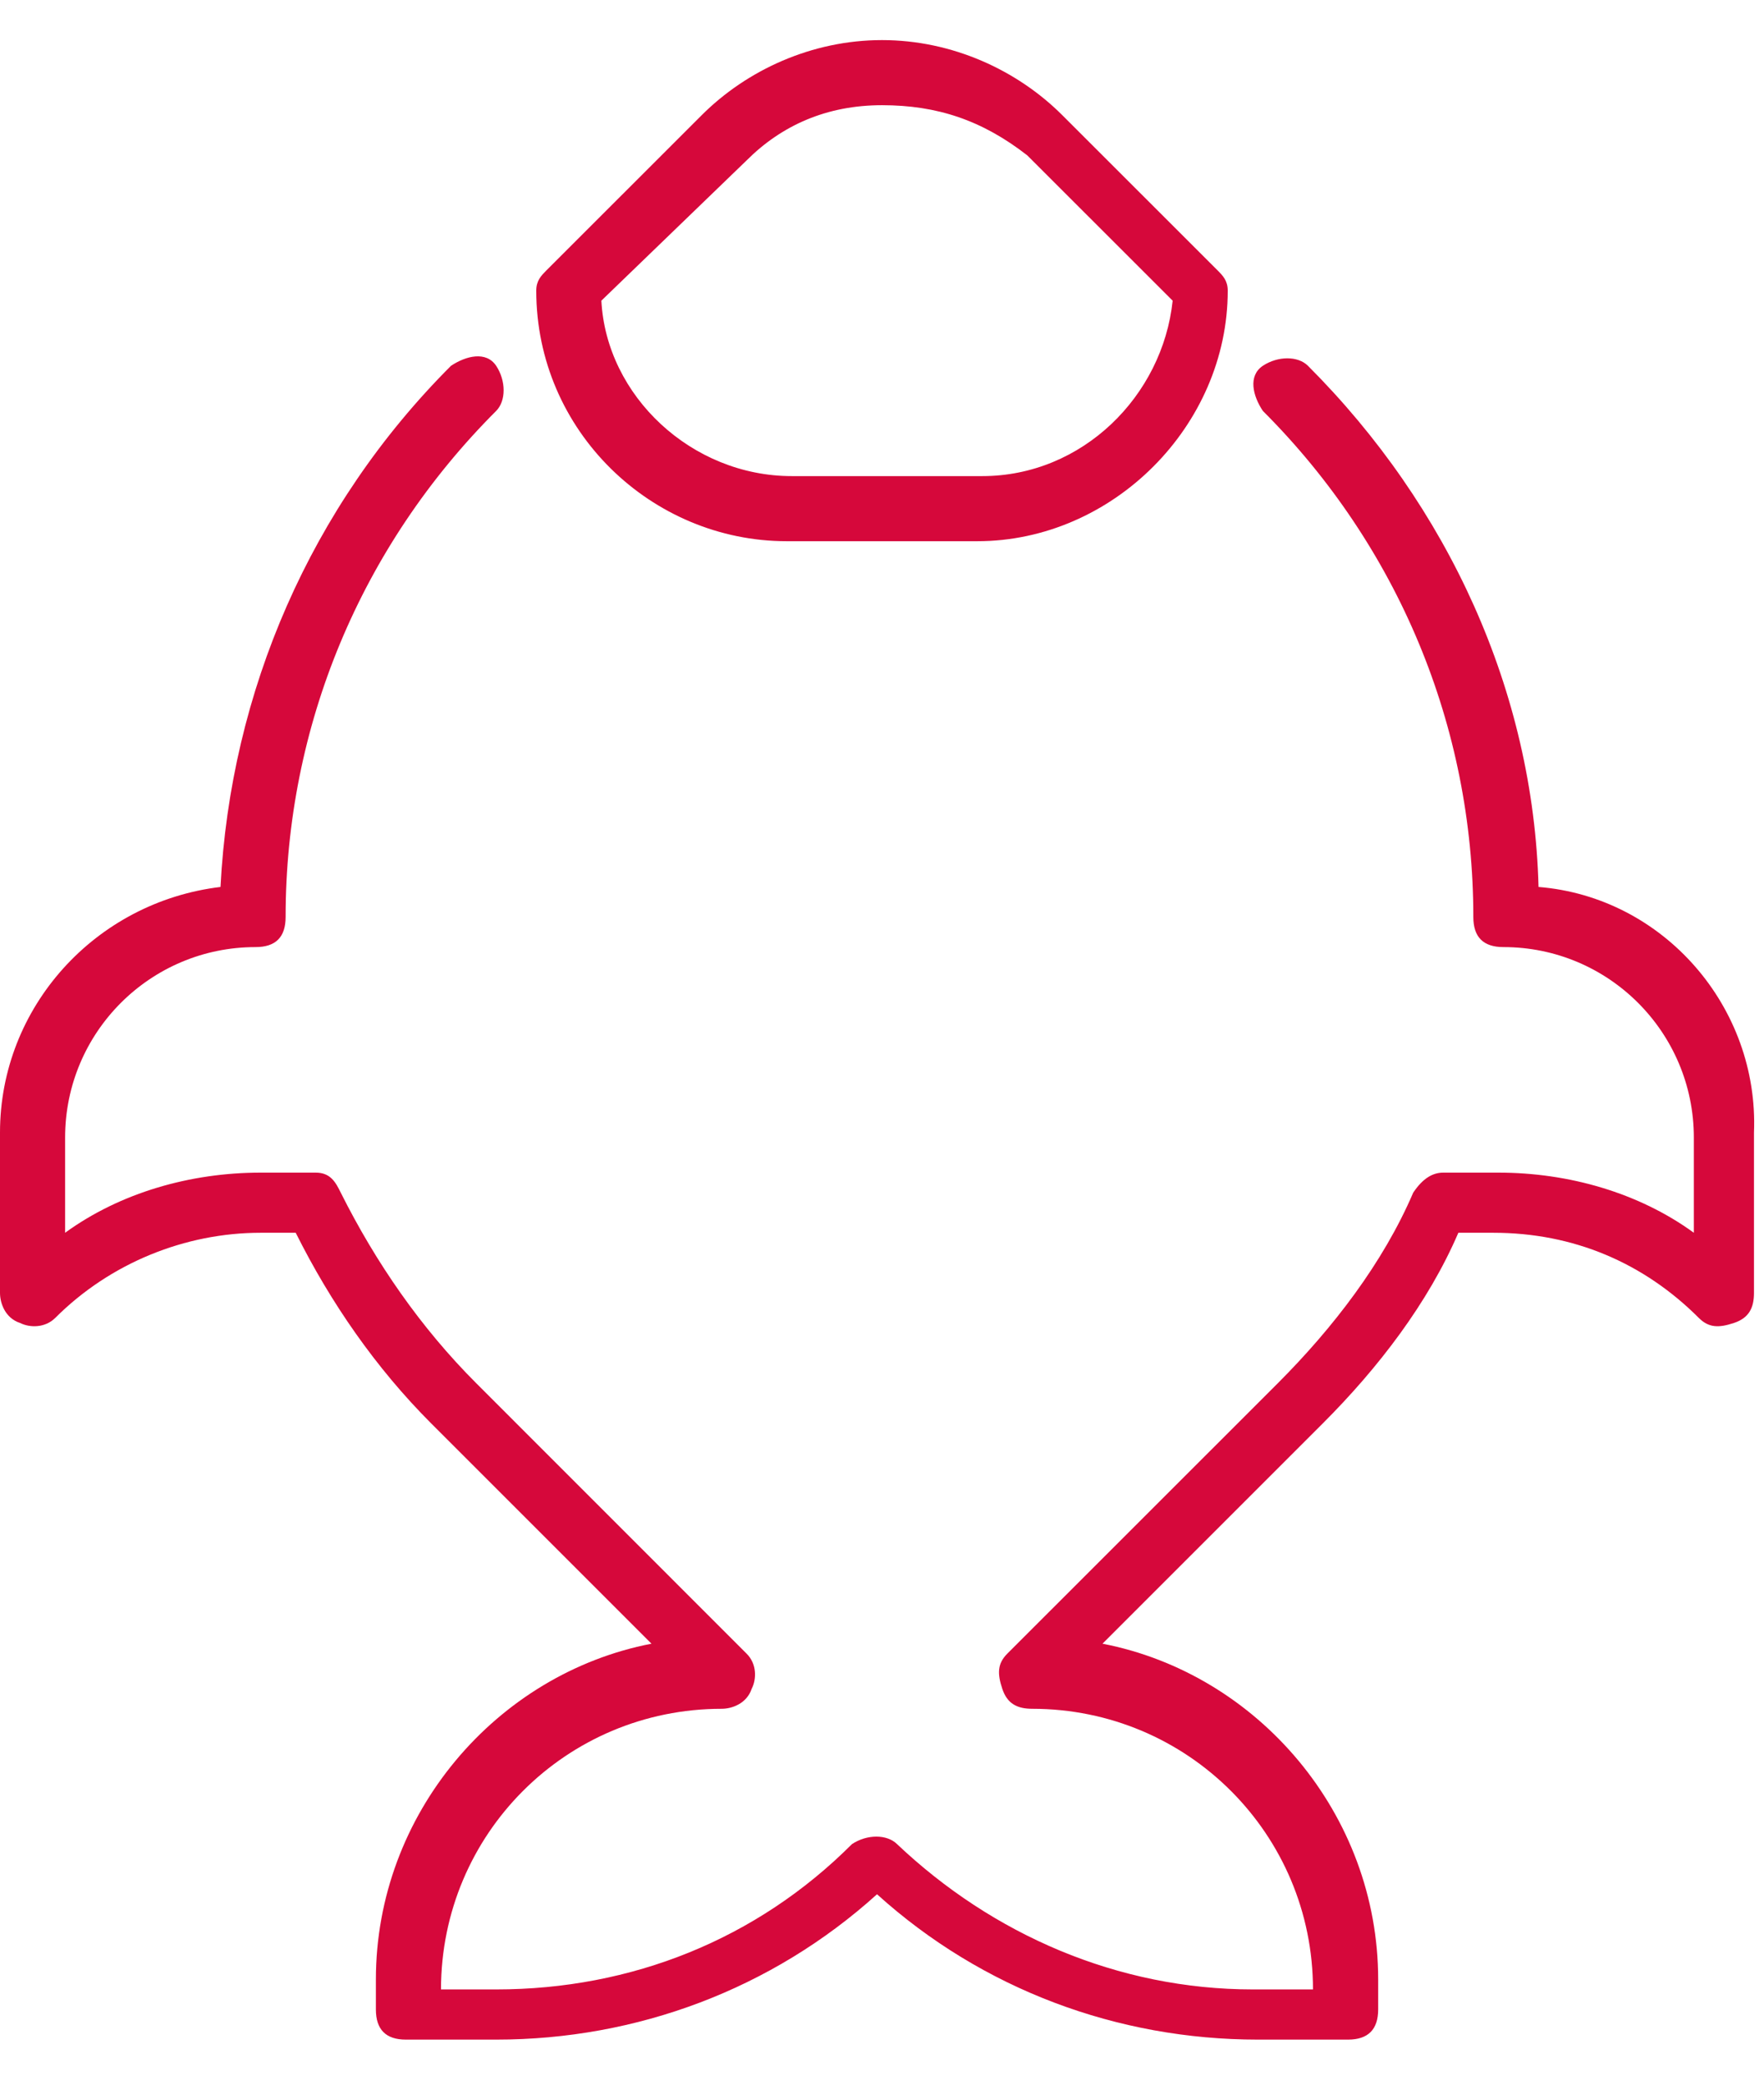<svg width="22" height="26" viewBox="0 0 22 26" fill="none" xmlns="http://www.w3.org/2000/svg">
<path fill-rule="evenodd" clip-rule="evenodd" d="M6.688 3.625C6.688 3.5 6.75 3.438 6.812 3.375L8.75 1.438C9.312 0.875 10.125 0.5 11 0.5C11.875 0.5 12.688 0.875 13.25 1.438L15.188 3.375C15.25 3.438 15.312 3.5 15.312 3.625C15.312 5.312 13.875 6.75 12.188 6.75H9.812C8.125 6.75 6.688 5.375 6.688 3.625ZM7.5 3.75C7.562 4.938 8.625 5.938 9.875 5.938H12.25C13.5 5.938 14.5 4.938 14.625 3.75L12.812 1.938C12.25 1.5 11.688 1.312 11 1.312C10.312 1.312 9.75 1.562 9.312 2L7.5 3.75ZM19.188 11.062C19.125 8.625 18.062 6.312 16.312 4.562C16.188 4.438 15.938 4.438 15.75 4.562C15.562 4.688 15.625 4.938 15.75 5.125C17.438 6.812 18.375 9.062 18.375 11.438C18.375 11.688 18.5 11.812 18.75 11.812C20.062 11.812 21.125 12.875 21.125 14.188V15.375C20.438 14.875 19.562 14.625 18.688 14.625H18C17.875 14.625 17.75 14.688 17.625 14.875C17.25 15.75 16.625 16.562 15.938 17.25L12.562 20.625C12.438 20.75 12.438 20.875 12.5 21.062C12.562 21.25 12.688 21.312 12.875 21.312C14.812 21.312 16.375 22.875 16.375 24.812H15.625C13.938 24.812 12.375 24.125 11.188 23C11.062 22.875 10.812 22.875 10.625 23C9.438 24.188 7.875 24.812 6.188 24.812H5.5C5.5 22.875 7.062 21.312 9 21.312C9.125 21.312 9.312 21.25 9.375 21.062C9.438 20.938 9.438 20.75 9.312 20.625L5.938 17.25C5.25 16.562 4.688 15.75 4.25 14.875C4.188 14.75 4.125 14.625 3.938 14.625H3.25C2.375 14.625 1.5 14.875 0.812 15.375V14.188C0.812 12.875 1.875 11.812 3.188 11.812C3.438 11.812 3.562 11.688 3.562 11.438C3.562 9.062 4.5 6.812 6.188 5.125C6.312 5 6.312 4.75 6.188 4.562C6.062 4.375 5.812 4.438 5.625 4.562C3.875 6.312 2.875 8.625 2.75 11.062C1.188 11.25 0 12.562 0 14.125V16.125C0 16.25 0.062 16.438 0.25 16.5C0.375 16.562 0.562 16.562 0.688 16.438C1.375 15.75 2.312 15.375 3.25 15.375H3.688C4.125 16.25 4.688 17.062 5.375 17.75L8.125 20.5C6.188 20.875 4.688 22.625 4.688 24.688V25.062C4.688 25.312 4.812 25.438 5.062 25.438H6.188C7.938 25.438 9.625 24.812 10.938 23.625C12.25 24.812 13.938 25.438 15.688 25.438H16.812C17.062 25.438 17.188 25.312 17.188 25.062V24.688C17.188 22.625 15.688 20.875 13.75 20.5L16.5 17.75C17.188 17.062 17.812 16.25 18.188 15.375H18.625C19.625 15.375 20.5 15.75 21.188 16.438C21.312 16.562 21.438 16.562 21.625 16.5C21.812 16.438 21.875 16.312 21.875 16.125V14.125C21.938 12.562 20.75 11.188 19.188 11.062Z" fill="#D6083B"/>
</svg>
